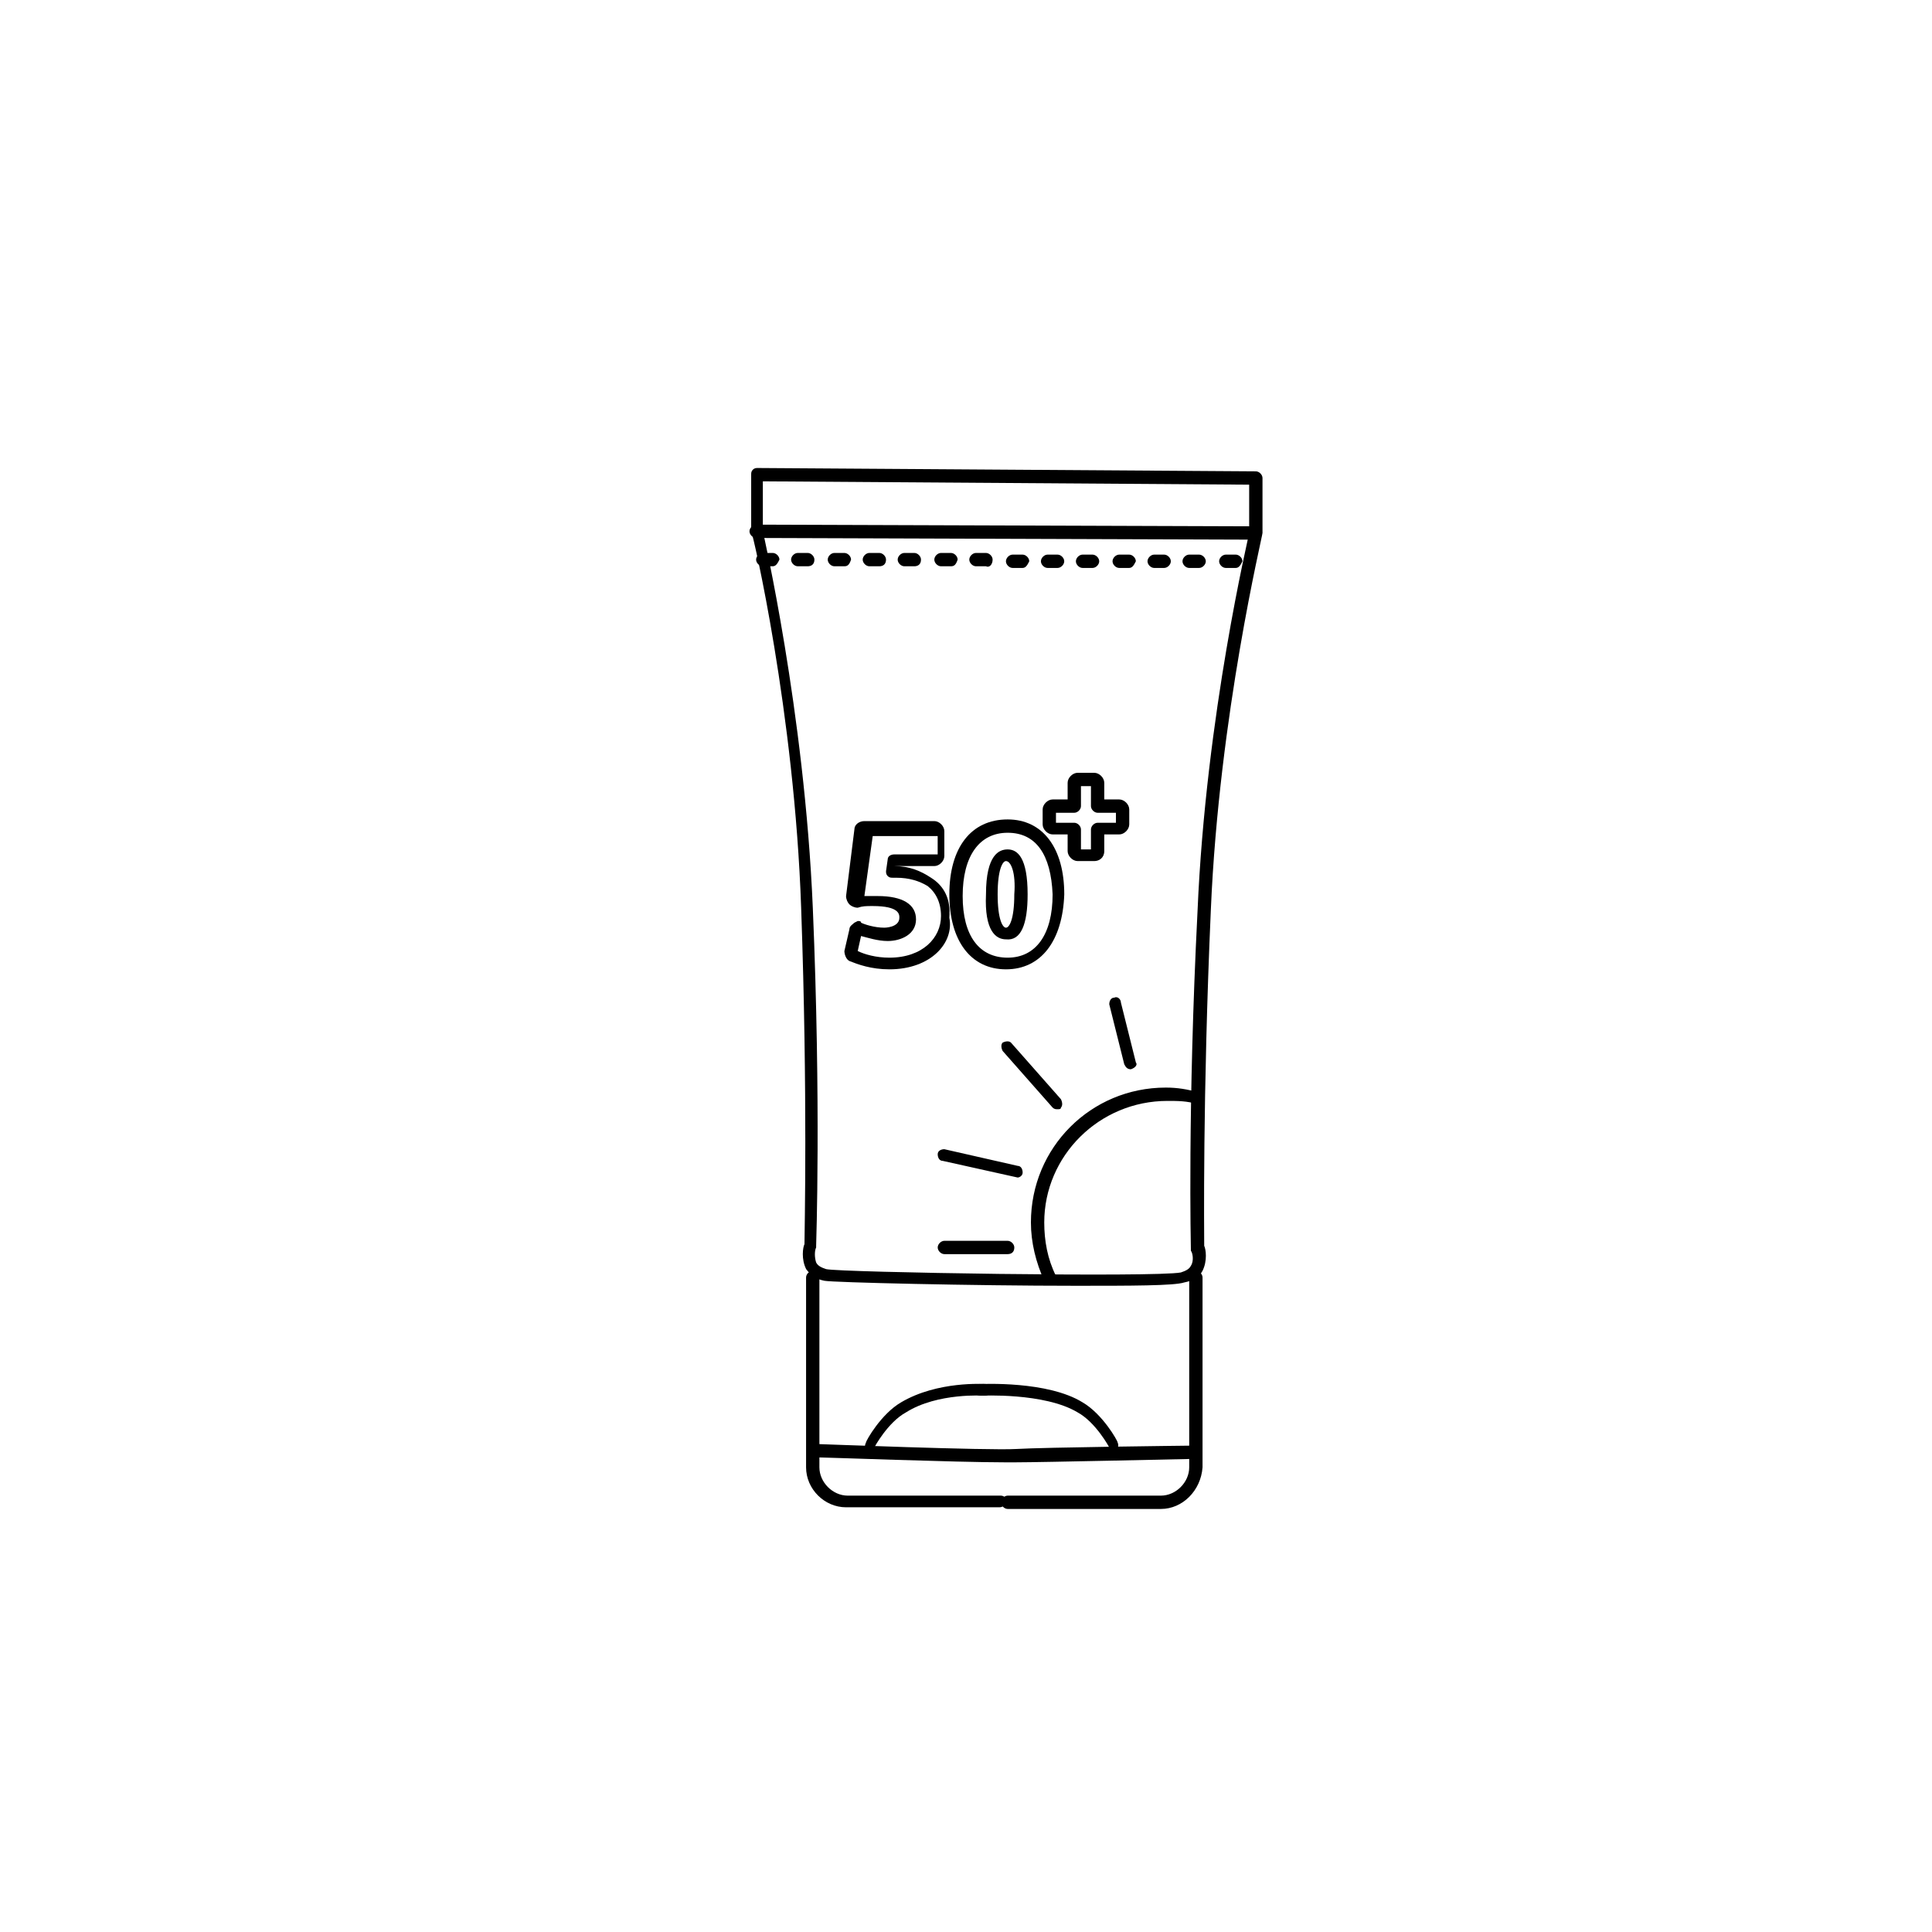 <?xml version="1.0" encoding="UTF-8"?> <svg xmlns="http://www.w3.org/2000/svg" width="116" height="116" viewBox="0 0 116 116" fill="none"> <mask id="mask0_1293_19212" style="mask-type:alpha" maskUnits="userSpaceOnUse" x="0" y="0" width="116" height="116"> <rect width="116" height="116" fill="#D9D9D9"></rect> </mask> <g mask="url(#mask0_1293_19212)"> <mask id="mask1_1293_19212" style="mask-type:luminance" maskUnits="userSpaceOnUse" x="-161" y="-1766" width="1024" height="2734"> <path d="M863 -1766H-161V967.9H863V-1766Z" fill="white"></path> </mask> <g mask="url(#mask1_1293_19212)"> <path d="M64.602 77.2C58.402 77.2 50.002 77 49.502 76.9C49.002 76.8 48.702 76.6 48.402 76.2C48.102 75.6 48.202 74.9 48.302 74.7C48.302 74 48.502 65.8 48.102 54.5C47.702 42.8 45.202 32 45.102 31.9V28.5C45.102 28.4 45.102 28.3 45.202 28.2C45.302 28.1 45.402 28.1 45.502 28.1L75.402 28.3C75.602 28.3 75.802 28.5 75.802 28.7V32C75.802 32.2 73.202 42.9 72.702 54.6C72.202 65.9 72.302 74.1 72.302 74.8C72.402 75 72.502 75.7 72.202 76.3C72.002 76.7 71.602 76.9 71.102 77C70.502 77.2 67.902 77.2 64.602 77.2ZM45.802 28.9V31.9C45.802 31.9 48.302 42.7 48.802 54.5C49.302 66.3 49.002 74.7 49.002 74.8V74.9C48.902 75.1 48.902 75.5 49.002 75.8C49.102 76 49.302 76.1 49.602 76.2C50.402 76.4 69.402 76.7 70.902 76.4C71.202 76.3 71.402 76.2 71.502 76C71.702 75.7 71.602 75.2 71.502 75.1V75C71.502 74.9 71.302 66.5 71.902 54.7C72.402 42.9 75.002 32.1 75.002 32V29.1L45.802 28.9Z" fill="black"></path> </g> <mask id="mask2_1293_19212" style="mask-type:luminance" maskUnits="userSpaceOnUse" x="-161" y="-1766" width="1024" height="2734"> <path d="M863 -1766H-161V967.9H863V-1766Z" fill="white"></path> </mask> <g mask="url(#mask2_1293_19212)"> <path d="M59.998 90.5H50.798C49.498 90.5 48.398 89.4 48.398 88.1V76.7C48.398 76.5 48.598 76.3 48.798 76.3C48.998 76.3 49.198 76.5 49.198 76.7V88.1C49.198 89 49.998 89.8 50.898 89.8H60.098C60.298 89.8 60.498 90 60.498 90.2C60.298 90.4 60.198 90.5 59.998 90.5Z" fill="black"></path> </g> <mask id="mask3_1293_19212" style="mask-type:luminance" maskUnits="userSpaceOnUse" x="-161" y="-1766" width="1024" height="2734"> <path d="M863 -1766H-161V967.9H863V-1766Z" fill="white"></path> </mask> <g mask="url(#mask3_1293_19212)"> <path d="M69.702 90.6H60.502C60.302 90.6 60.102 90.4 60.102 90.2C60.102 90 60.302 89.8 60.502 89.8H69.702C70.602 89.8 71.402 89 71.402 88.1V76.7C71.402 76.5 71.602 76.3 71.802 76.3C72.002 76.3 72.202 76.5 72.202 76.7V88.1C72.102 89.5 71.002 90.6 69.702 90.6Z" fill="black"></path> </g> <mask id="mask4_1293_19212" style="mask-type:luminance" maskUnits="userSpaceOnUse" x="-161" y="-1766" width="1024" height="2734"> <path d="M863 -1766H-161V967.9H863V-1766Z" fill="white"></path> </mask> <g mask="url(#mask4_1293_19212)"> <path d="M60.302 87.8C57.502 87.8 49.402 87.5 49.002 87.5C48.802 87.5 48.602 87.3 48.602 87.1C48.602 86.9 48.802 86.7 49.002 86.7C49.102 86.7 59.402 87.1 61.002 87C62.602 86.9 71.302 86.8 71.402 86.8C71.602 86.8 71.802 87 71.802 87.2C71.802 87.4 71.602 87.6 71.402 87.6C71.302 87.6 62.502 87.8 61.002 87.8C60.802 87.8 60.602 87.8 60.302 87.8Z" fill="black"></path> </g> <mask id="mask5_1293_19212" style="mask-type:luminance" maskUnits="userSpaceOnUse" x="-161" y="-1766" width="1024" height="2734"> <path d="M863 -1766H-161V967.9H863V-1766Z" fill="white"></path> </mask> <g mask="url(#mask5_1293_19212)"> <path d="M52.299 87.1C52.199 87.1 52.199 87.1 52.099 87.1C51.899 87 51.899 86.8 51.999 86.6C51.999 86.5 52.899 84.9 54.099 84.2C56.299 82.9 59.099 83.1 59.199 83.1C59.399 83.1 59.499 83.3 59.499 83.5C59.499 83.7 59.299 83.8 59.099 83.8C59.099 83.8 56.299 83.6 54.399 84.8C53.299 85.4 52.499 86.9 52.499 86.9C52.599 87 52.499 87.1 52.299 87.1Z" fill="black"></path> </g> <mask id="mask6_1293_19212" style="mask-type:luminance" maskUnits="userSpaceOnUse" x="-161" y="-1766" width="1024" height="2734"> <path d="M863 -1766H-161V967.9H863V-1766Z" fill="white"></path> </mask> <g mask="url(#mask6_1293_19212)"> <path d="M66.9 87.1C66.8 87.1 66.6 87 66.6 86.9C66.6 86.9 65.8 85.4 64.7 84.8C62.7 83.6 58.9 83.8 58.9 83.8C58.7 83.8 58.5 83.7 58.5 83.5C58.5 83.3 58.6 83.1 58.8 83.1C59 83.1 62.9 82.9 65 84.2C66.2 84.9 67.1 86.5 67.1 86.6C67.2 86.8 67.1 87 67 87.1C67 87.1 67 87.1 66.9 87.1Z" fill="black"></path> </g> <mask id="mask7_1293_19212" style="mask-type:luminance" maskUnits="userSpaceOnUse" x="-161" y="-1766" width="1024" height="2734"> <path d="M863 -1766H-161V967.9H863V-1766Z" fill="white"></path> </mask> <g mask="url(#mask7_1293_19212)"> <path d="M75 32.4L45.4 32.3C45.2 32.3 45 32.1 45 31.9C45 31.7 45.2 31.5 45.4 31.5L75 31.6C75.2 31.6 75.4 31.8 75.4 32C75.4 32.2 75.2 32.4 75 32.4Z" fill="black"></path> </g> <mask id="mask8_1293_19212" style="mask-type:luminance" maskUnits="userSpaceOnUse" x="-161" y="-1766" width="1024" height="2734"> <path d="M863 -1766H-161V967.9H863V-1766Z" fill="white"></path> </mask> <g mask="url(#mask8_1293_19212)"> <path d="M53.399 58.2C52.299 58.2 51.499 57.9 50.999 57.7C50.799 57.6 50.699 57.3 50.699 57.1L50.999 55.8C50.999 55.6 51.199 55.5 51.299 55.4L51.499 55.3C51.599 55.3 51.699 55.3 51.699 55.4C51.899 55.5 52.499 55.7 53.099 55.7C53.099 55.7 53.999 55.7 53.999 55.1C53.999 54.9 53.999 54.4 52.399 54.4C51.999 54.4 51.799 54.4 51.499 54.5C51.299 54.5 51.099 54.4 50.999 54.3C50.899 54.2 50.799 54 50.799 53.8L51.299 49.8C51.299 49.5 51.599 49.3 51.899 49.3H56.099C56.399 49.3 56.699 49.6 56.699 49.9V51.4C56.699 51.7 56.399 52 56.099 52H53.699C54.599 52 55.299 52.3 55.899 52.7C56.699 53.2 57.099 54 56.999 55.1C57.299 56.6 55.899 58.2 53.399 58.2ZM51.499 57.1C51.899 57.3 52.599 57.5 53.399 57.5C55.399 57.5 56.499 56.3 56.499 55C56.499 54.2 56.199 53.6 55.699 53.2C55.199 52.9 54.599 52.7 53.799 52.7H53.599C53.499 52.7 53.399 52.7 53.299 52.6C53.199 52.5 53.199 52.4 53.199 52.3L53.299 51.6C53.299 51.4 53.499 51.3 53.699 51.3H56.299V50.2H52.399L51.899 53.8C52.099 53.8 52.399 53.8 52.699 53.8C54.199 53.8 54.999 54.3 54.999 55.2C54.999 56.1 54.099 56.5 53.299 56.5C52.699 56.5 52.099 56.3 51.699 56.2L51.499 57.1Z" fill="black"></path> </g> <mask id="mask9_1293_19212" style="mask-type:luminance" maskUnits="userSpaceOnUse" x="-161" y="-1766" width="1024" height="2734"> <path d="M863 -1766H-161V967.9H863V-1766Z" fill="white"></path> </mask> <g mask="url(#mask9_1293_19212)"> <path d="M60.4 58.2C58.3 58.2 57 56.5 57 53.7C57 50.9 58.3 49.2 60.5 49.2C62.6 49.2 63.9 50.9 63.9 53.7C63.8 56.5 62.5 58.2 60.4 58.2ZM60.5 50C58.8 50 57.8 51.4 57.8 53.8C57.8 56.2 58.8 57.5 60.5 57.5C62.2 57.5 63.2 56.1 63.2 53.7C63.1 51.3 62.2 50 60.5 50ZM60.4 56.4C59.8 56.4 59.1 55.9 59.2 53.7C59.2 51.3 60 51 60.5 51C61.1 51 61.7 51.5 61.7 53.7C61.7 55.5 61.3 56.5 60.4 56.4ZM60.4 51.7C60.2 51.7 59.9 52.2 59.9 53.7C59.9 55.2 60.2 55.7 60.4 55.7C60.6 55.7 60.9 55.2 60.9 53.7C61 52.4 60.7 51.7 60.4 51.7Z" fill="black"></path> </g> <mask id="mask10_1293_19212" style="mask-type:luminance" maskUnits="userSpaceOnUse" x="-161" y="-1766" width="1024" height="2734"> <path d="M863 -1766H-161V967.9H863V-1766Z" fill="white"></path> </mask> <g mask="url(#mask10_1293_19212)"> <path d="M65.702 51.7H64.702C64.402 51.7 64.102 51.4 64.102 51.1V50.1H63.202C62.902 50.1 62.602 49.8 62.602 49.5V48.6C62.602 48.3 62.902 48 63.202 48H64.102V47C64.102 46.7 64.402 46.4 64.702 46.4H65.702C66.002 46.4 66.302 46.7 66.302 47V48H67.202C67.502 48 67.802 48.3 67.802 48.6V49.5C67.802 49.8 67.502 50.1 67.202 50.1H66.302V51.1C66.302 51.5 66.002 51.7 65.702 51.7ZM64.902 51H65.502V49.8C65.502 49.6 65.702 49.4 65.902 49.4H67.002V48.8H65.902C65.702 48.8 65.502 48.6 65.502 48.4V47.2H64.902V48.4C64.902 48.6 64.702 48.8 64.502 48.8H63.402V49.4H64.502C64.702 49.4 64.902 49.6 64.902 49.8V51Z" fill="black"></path> </g> <mask id="mask11_1293_19212" style="mask-type:luminance" maskUnits="userSpaceOnUse" x="-161" y="-1766" width="1024" height="2734"> <path d="M863 -1766H-161V967.9H863V-1766Z" fill="white"></path> </mask> <g mask="url(#mask11_1293_19212)"> <path d="M62.998 77.1C62.898 77.1 62.698 77 62.698 76.9C62.198 75.8 61.898 74.6 61.898 73.4C61.898 68.9 65.498 65.3 69.998 65.3C70.698 65.3 71.298 65.4 71.998 65.6C72.198 65.7 72.298 65.8 72.298 66C72.198 66.2 72.098 66.3 71.898 66.3C71.298 66.1 70.698 66.1 70.098 66.1C65.998 66.1 62.698 69.4 62.698 73.4C62.698 74.5 62.898 75.6 63.398 76.6C63.498 76.8 63.398 77 63.198 77.1C63.098 77 62.998 77.1 62.998 77.1Z" fill="black"></path> </g> <mask id="mask12_1293_19212" style="mask-type:luminance" maskUnits="userSpaceOnUse" x="-161" y="-1766" width="1024" height="2734"> <path d="M863 -1766H-161V967.9H863V-1766Z" fill="white"></path> </mask> <g mask="url(#mask12_1293_19212)"> <path d="M67.902 64.2C67.702 64.2 67.602 64.1 67.502 63.9L66.602 60.3C66.602 60.1 66.702 59.9 66.902 59.9C67.102 59.8 67.302 60 67.302 60.2L68.202 63.8C68.302 63.9 68.202 64.1 67.902 64.2Z" fill="black"></path> </g> <mask id="mask13_1293_19212" style="mask-type:luminance" maskUnits="userSpaceOnUse" x="-161" y="-1766" width="1024" height="2734"> <path d="M863 -1766H-161V967.9H863V-1766Z" fill="white"></path> </mask> <g mask="url(#mask13_1293_19212)"> <path d="M63.5 66.6C63.4 66.6 63.3 66.6 63.2 66.5L60.2 63.1C60.1 62.9 60.1 62.7 60.2 62.6C60.4 62.5 60.6 62.5 60.7 62.6L63.7 66C63.8 66.2 63.8 66.4 63.7 66.5C63.7 66.6 63.6 66.6 63.5 66.6Z" fill="black"></path> </g> <mask id="mask14_1293_19212" style="mask-type:luminance" maskUnits="userSpaceOnUse" x="-161" y="-1766" width="1024" height="2734"> <path d="M863 -1766H-161V967.9H863V-1766Z" fill="white"></path> </mask> <g mask="url(#mask14_1293_19212)"> <path d="M61.101 70.7C61.001 70.7 61.001 70.7 61.101 70.7L56.601 69.7C56.401 69.7 56.301 69.5 56.301 69.3C56.301 69.1 56.501 69 56.701 69L61.101 70C61.301 70 61.401 70.2 61.401 70.4C61.401 70.6 61.201 70.7 61.101 70.7Z" fill="black"></path> </g> <mask id="mask15_1293_19212" style="mask-type:luminance" maskUnits="userSpaceOnUse" x="-161" y="-1766" width="1024" height="2734"> <path d="M863 -1766H-161V967.9H863V-1766Z" fill="white"></path> </mask> <g mask="url(#mask15_1293_19212)"> <path d="M60.501 75.3H56.701C56.501 75.3 56.301 75.1 56.301 74.9C56.301 74.7 56.501 74.5 56.701 74.5H60.501C60.701 74.5 60.901 74.7 60.901 74.9C60.901 75.2 60.701 75.3 60.501 75.3Z" fill="black"></path> </g> <mask id="mask16_1293_19212" style="mask-type:luminance" maskUnits="userSpaceOnUse" x="-161" y="-1766" width="1024" height="2734"> <path d="M863 -1766H-161V967.9H863V-1766Z" fill="white"></path> </mask> <g mask="url(#mask16_1293_19212)"> <path d="M74.198 34.1H73.598C73.398 34.1 73.198 33.9 73.198 33.7C73.198 33.5 73.398 33.3 73.598 33.3H74.198C74.398 33.3 74.598 33.5 74.598 33.7C74.498 33.9 74.398 34.1 74.198 34.1ZM71.998 34.1H71.398C71.198 34.1 70.998 33.9 70.998 33.7C70.998 33.5 71.198 33.3 71.398 33.3H71.998C72.198 33.3 72.398 33.5 72.398 33.7C72.398 33.9 72.198 34.1 71.998 34.1ZM69.898 34.1H69.298C69.098 34.1 68.898 33.9 68.898 33.7C68.898 33.5 69.098 33.3 69.298 33.3H69.898C70.098 33.3 70.298 33.5 70.298 33.7C70.298 33.9 70.098 34.1 69.898 34.1ZM67.798 34.1H67.198C66.998 34.1 66.798 33.9 66.798 33.7C66.798 33.5 66.998 33.3 67.198 33.3H67.798C67.998 33.3 68.198 33.5 68.198 33.7C68.098 33.9 67.998 34.1 67.798 34.1ZM65.598 34.1H64.998C64.798 34.1 64.598 33.9 64.598 33.7C64.598 33.5 64.798 33.3 64.998 33.3H65.598C65.798 33.3 65.998 33.5 65.998 33.7C65.998 33.9 65.798 34.1 65.598 34.1ZM63.498 34.1H62.898C62.698 34.1 62.498 33.9 62.498 33.7C62.498 33.5 62.698 33.3 62.898 33.3H63.498C63.698 33.3 63.898 33.5 63.898 33.7C63.898 33.9 63.698 34.1 63.498 34.1ZM61.398 34.1H60.798C60.598 34.1 60.398 33.9 60.398 33.7C60.398 33.5 60.598 33.3 60.798 33.3H61.398C61.598 33.3 61.798 33.5 61.798 33.7C61.698 33.9 61.598 34.1 61.398 34.1ZM59.198 34H58.598C58.398 34 58.198 33.8 58.198 33.6C58.198 33.4 58.398 33.2 58.598 33.2H59.198C59.398 33.2 59.598 33.4 59.598 33.6C59.598 33.9 59.398 34.1 59.198 34ZM57.098 34H56.498C56.298 34 56.098 33.8 56.098 33.6C56.098 33.4 56.298 33.2 56.498 33.2H57.098C57.298 33.2 57.498 33.4 57.498 33.6C57.398 33.9 57.298 34 57.098 34ZM54.898 34H54.298C54.098 34 53.898 33.8 53.898 33.6C53.898 33.4 54.098 33.2 54.298 33.2H54.898C55.098 33.2 55.298 33.4 55.298 33.6C55.298 33.9 55.098 34 54.898 34ZM52.798 34H52.198C51.998 34 51.798 33.8 51.798 33.6C51.798 33.4 51.998 33.2 52.198 33.2H52.798C52.998 33.2 53.198 33.4 53.198 33.6C53.198 33.9 52.998 34 52.798 34ZM50.698 34H50.098C49.898 34 49.698 33.8 49.698 33.6C49.698 33.4 49.898 33.2 50.098 33.2H50.698C50.898 33.2 51.098 33.4 51.098 33.6C50.998 33.9 50.898 34 50.698 34ZM48.498 34H47.898C47.698 34 47.498 33.8 47.498 33.6C47.498 33.4 47.698 33.2 47.898 33.2H48.498C48.698 33.2 48.898 33.4 48.898 33.6C48.898 33.9 48.698 34 48.498 34ZM46.398 34H45.798C45.598 34 45.398 33.8 45.398 33.6C45.398 33.4 45.598 33.2 45.798 33.2H46.398C46.598 33.2 46.798 33.4 46.798 33.6C46.698 33.8 46.598 34 46.398 34Z" fill="black"></path> </g> </g> </svg> 